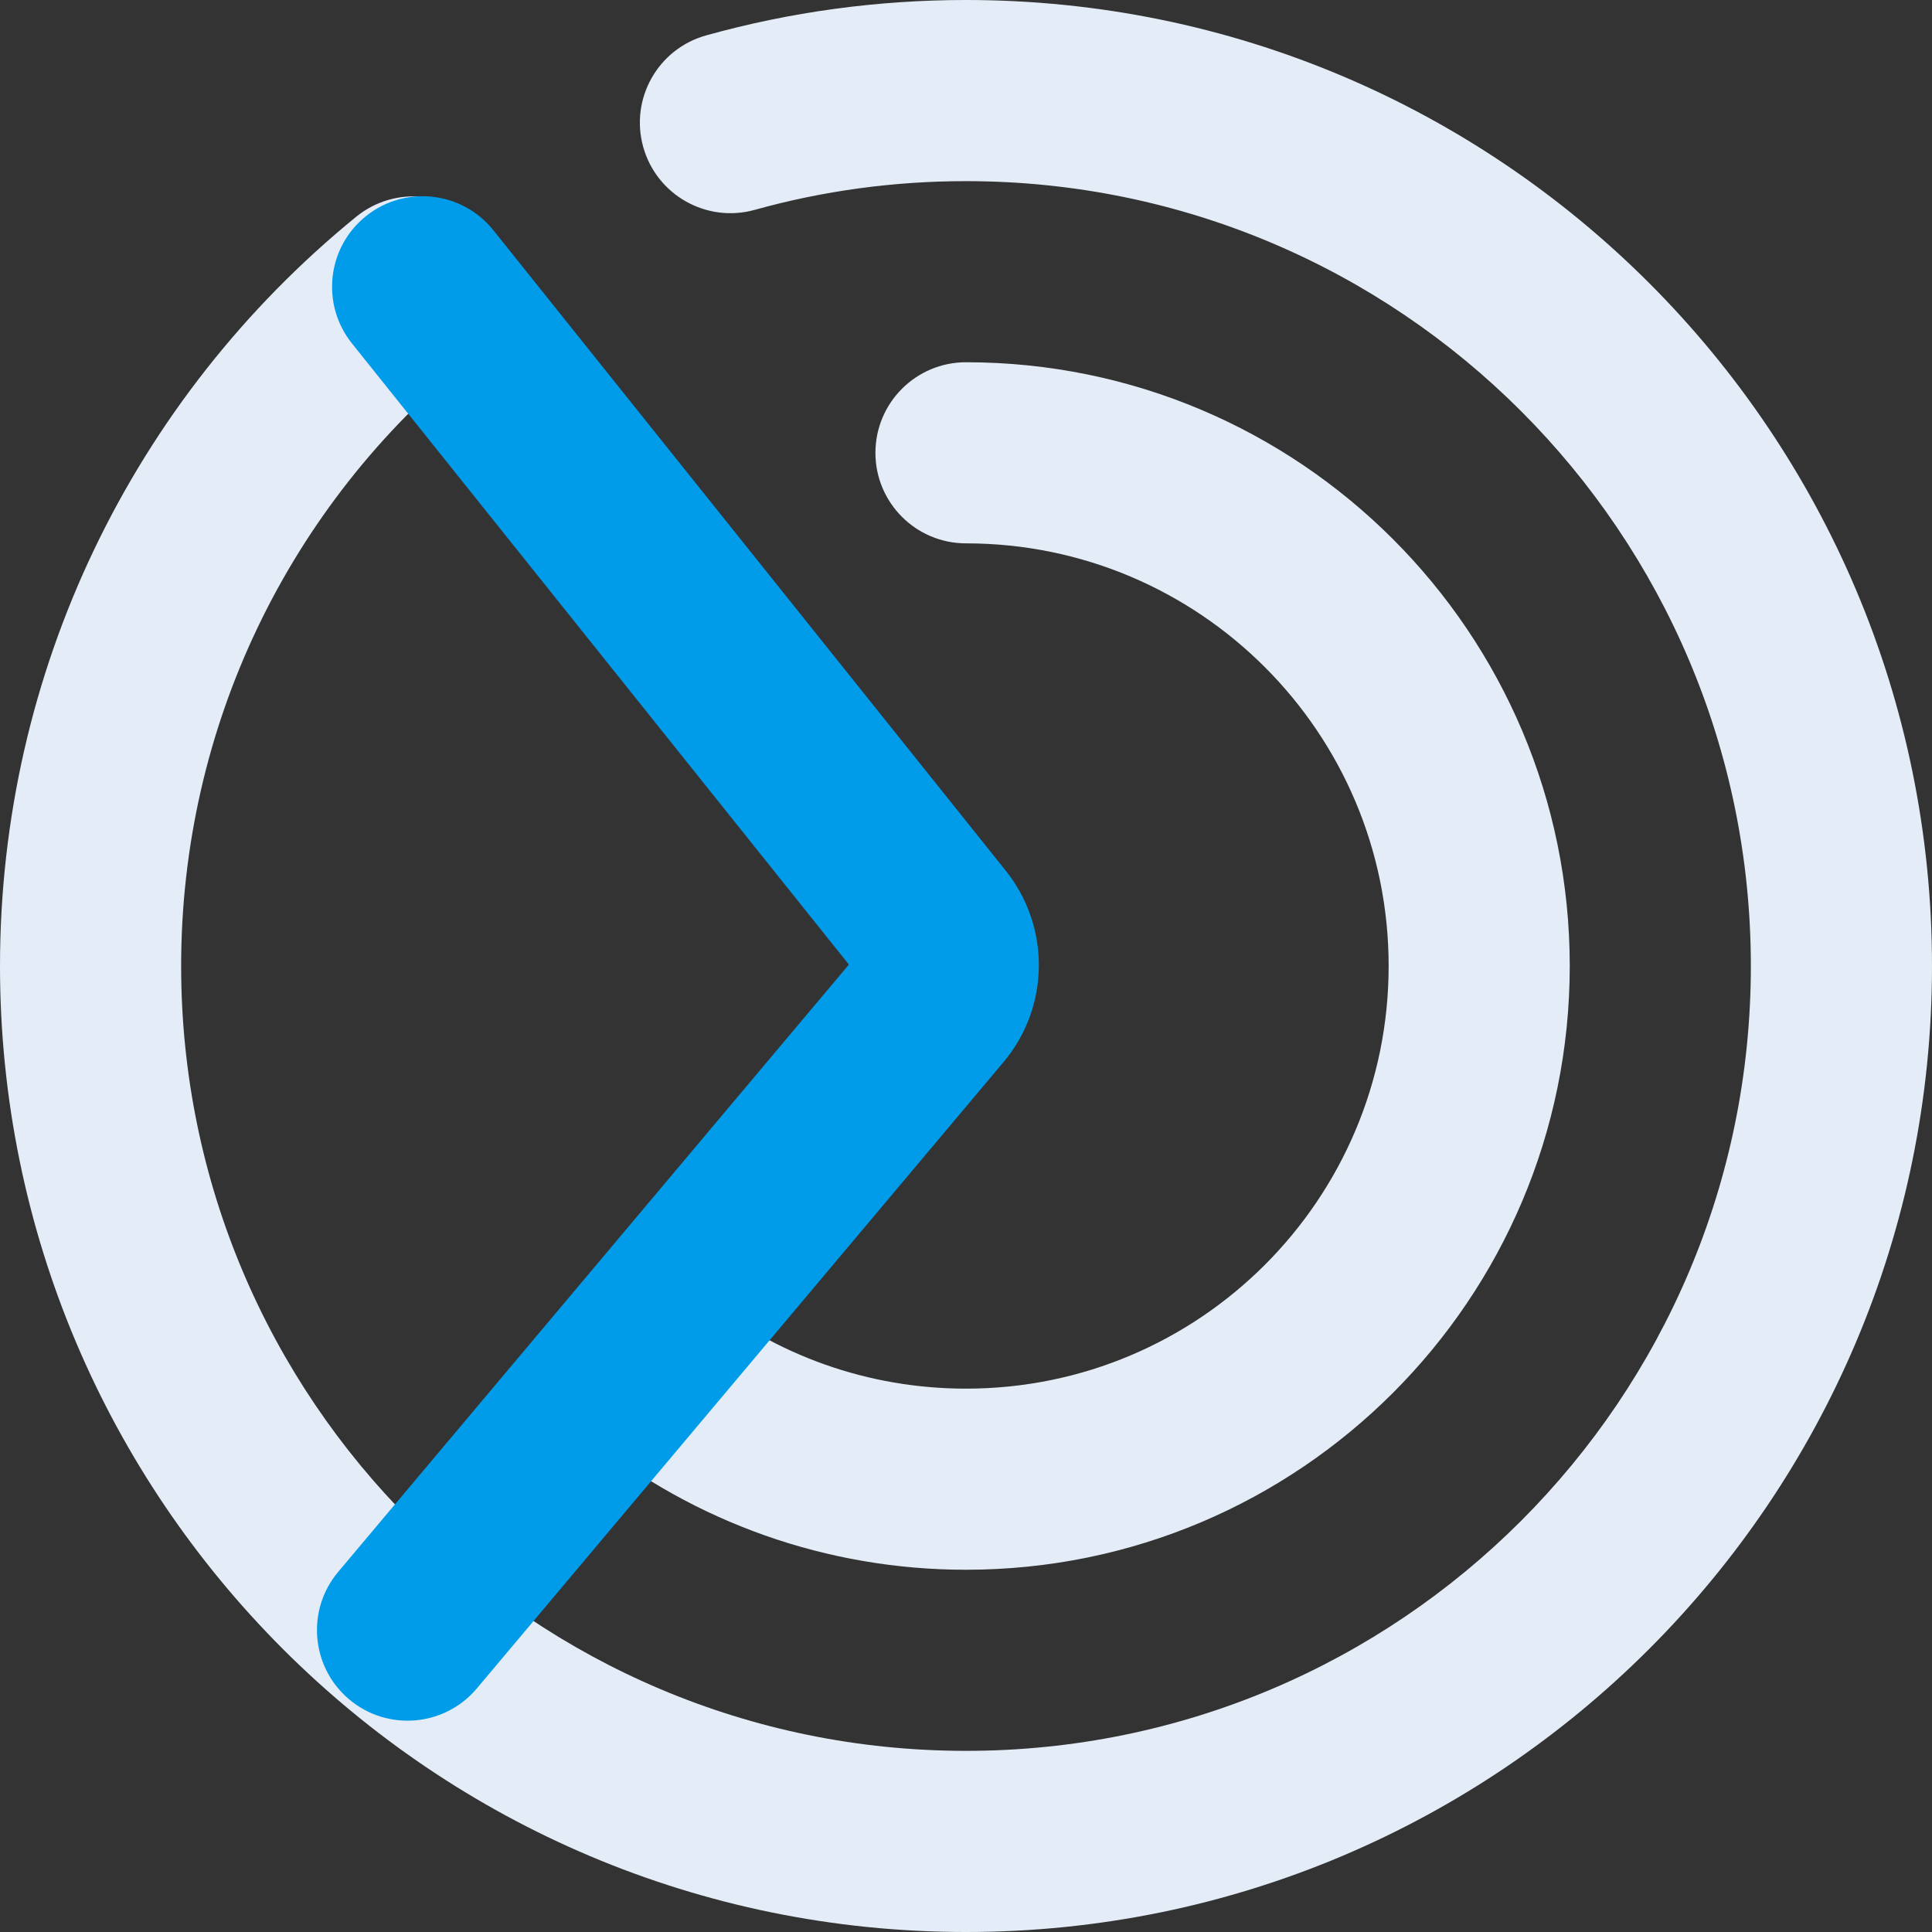 <?xml version="1.0" encoding="UTF-8"?>
<svg width="50px" height="50px" viewBox="0 0 50 50" version="1.1" xmlns="http://www.w3.org/2000/svg" xmlns:xlink="http://www.w3.org/1999/xlink">
    <rect x="0" y="0" width="50" height="50" fill="#333333" stroke="none"/>
    <!-- Generator: sketchtool 53 (72520) - https://sketchapp.com -->
    <title>4F7732FF-1EEA-4B93-BCE3-C4A6AC6DEBB8</title>
    <desc>Created with sketchtool.</desc>
    <g id="Services-Pages" stroke="none" stroke-width="1" fill="none" fill-rule="evenodd">
        <g id="Near-User" transform="translate(-295, -2449)">
            <g id="Approach-Copy" transform="translate(0, 1690)">
                <g id="Group-5" transform="translate(255, 324)">
                    <g id="3-copy" transform="translate(0, 385)">
                        <g id="icon-near-user-tactics-new" transform="translate(40, 50)">
                            <rect id="Rectangle" opacity="0.294" x="0" y="0" width="50" height="50"></rect>
                            <g id="icon" fill-rule="nonzero">
                                <path d="M9.219,5.609 C10.223,4.792 11.699,4.942 12.517,5.946 C13.334,6.949 13.183,8.426 12.18,9.243 C7.471,13.08 4.688,18.809 4.688,25 C4.688,36.218 13.782,45.312 25,45.312 C36.218,45.312 45.312,36.218 45.312,25 C45.312,13.782 36.218,4.688 25,4.688 C23.131,4.688 21.297,4.939 19.533,5.431 C18.287,5.778 16.994,5.049 16.646,3.802 C16.299,2.556 17.028,1.263 18.275,0.916 C20.447,0.31 22.704,0 25,0 C38.807,0 50,11.193 50,25 C50,38.807 38.807,50 25,50 C11.193,50 0,38.807 0,25 C0,17.385 3.429,10.327 9.219,5.609 Z" id="Oval-6" fill="#E4EDF7"></path>
                                <path d="M15.227,37.192 C14.217,36.382 14.056,34.907 14.866,33.897 C15.676,32.888 17.151,32.726 18.161,33.536 C20.088,35.082 22.475,35.938 25,35.938 C31.041,35.938 35.938,31.041 35.938,25 C35.938,18.959 31.041,14.062 25,14.062 C23.706,14.062 22.656,13.013 22.656,11.719 C22.656,10.424 23.706,9.375 25,9.375 C33.629,9.375 40.625,16.371 40.625,25 C40.625,33.629 33.629,40.625 25,40.625 C21.399,40.625 17.979,39.4 15.227,37.192 Z" id="Oval-7" fill="#E4EDF7"></path>
                                <path d="M21.969,24.963 L9.107,8.886 C8.299,7.875 8.463,6.4 9.473,5.592 C10.484,4.783 11.959,4.947 12.768,5.958 L26.03,22.535 C27.193,23.99 27.168,26.064 25.969,27.489 L12.341,43.696 C11.508,44.687 10.029,44.814 9.038,43.981 C8.048,43.148 7.92,41.67 8.753,40.679 L21.969,24.963 Z" id="Path-16" fill="#009CE9"></path>
                            </g>
                        </g>
                    </g>
                </g>
            </g>
        </g>
    </g>
</svg>